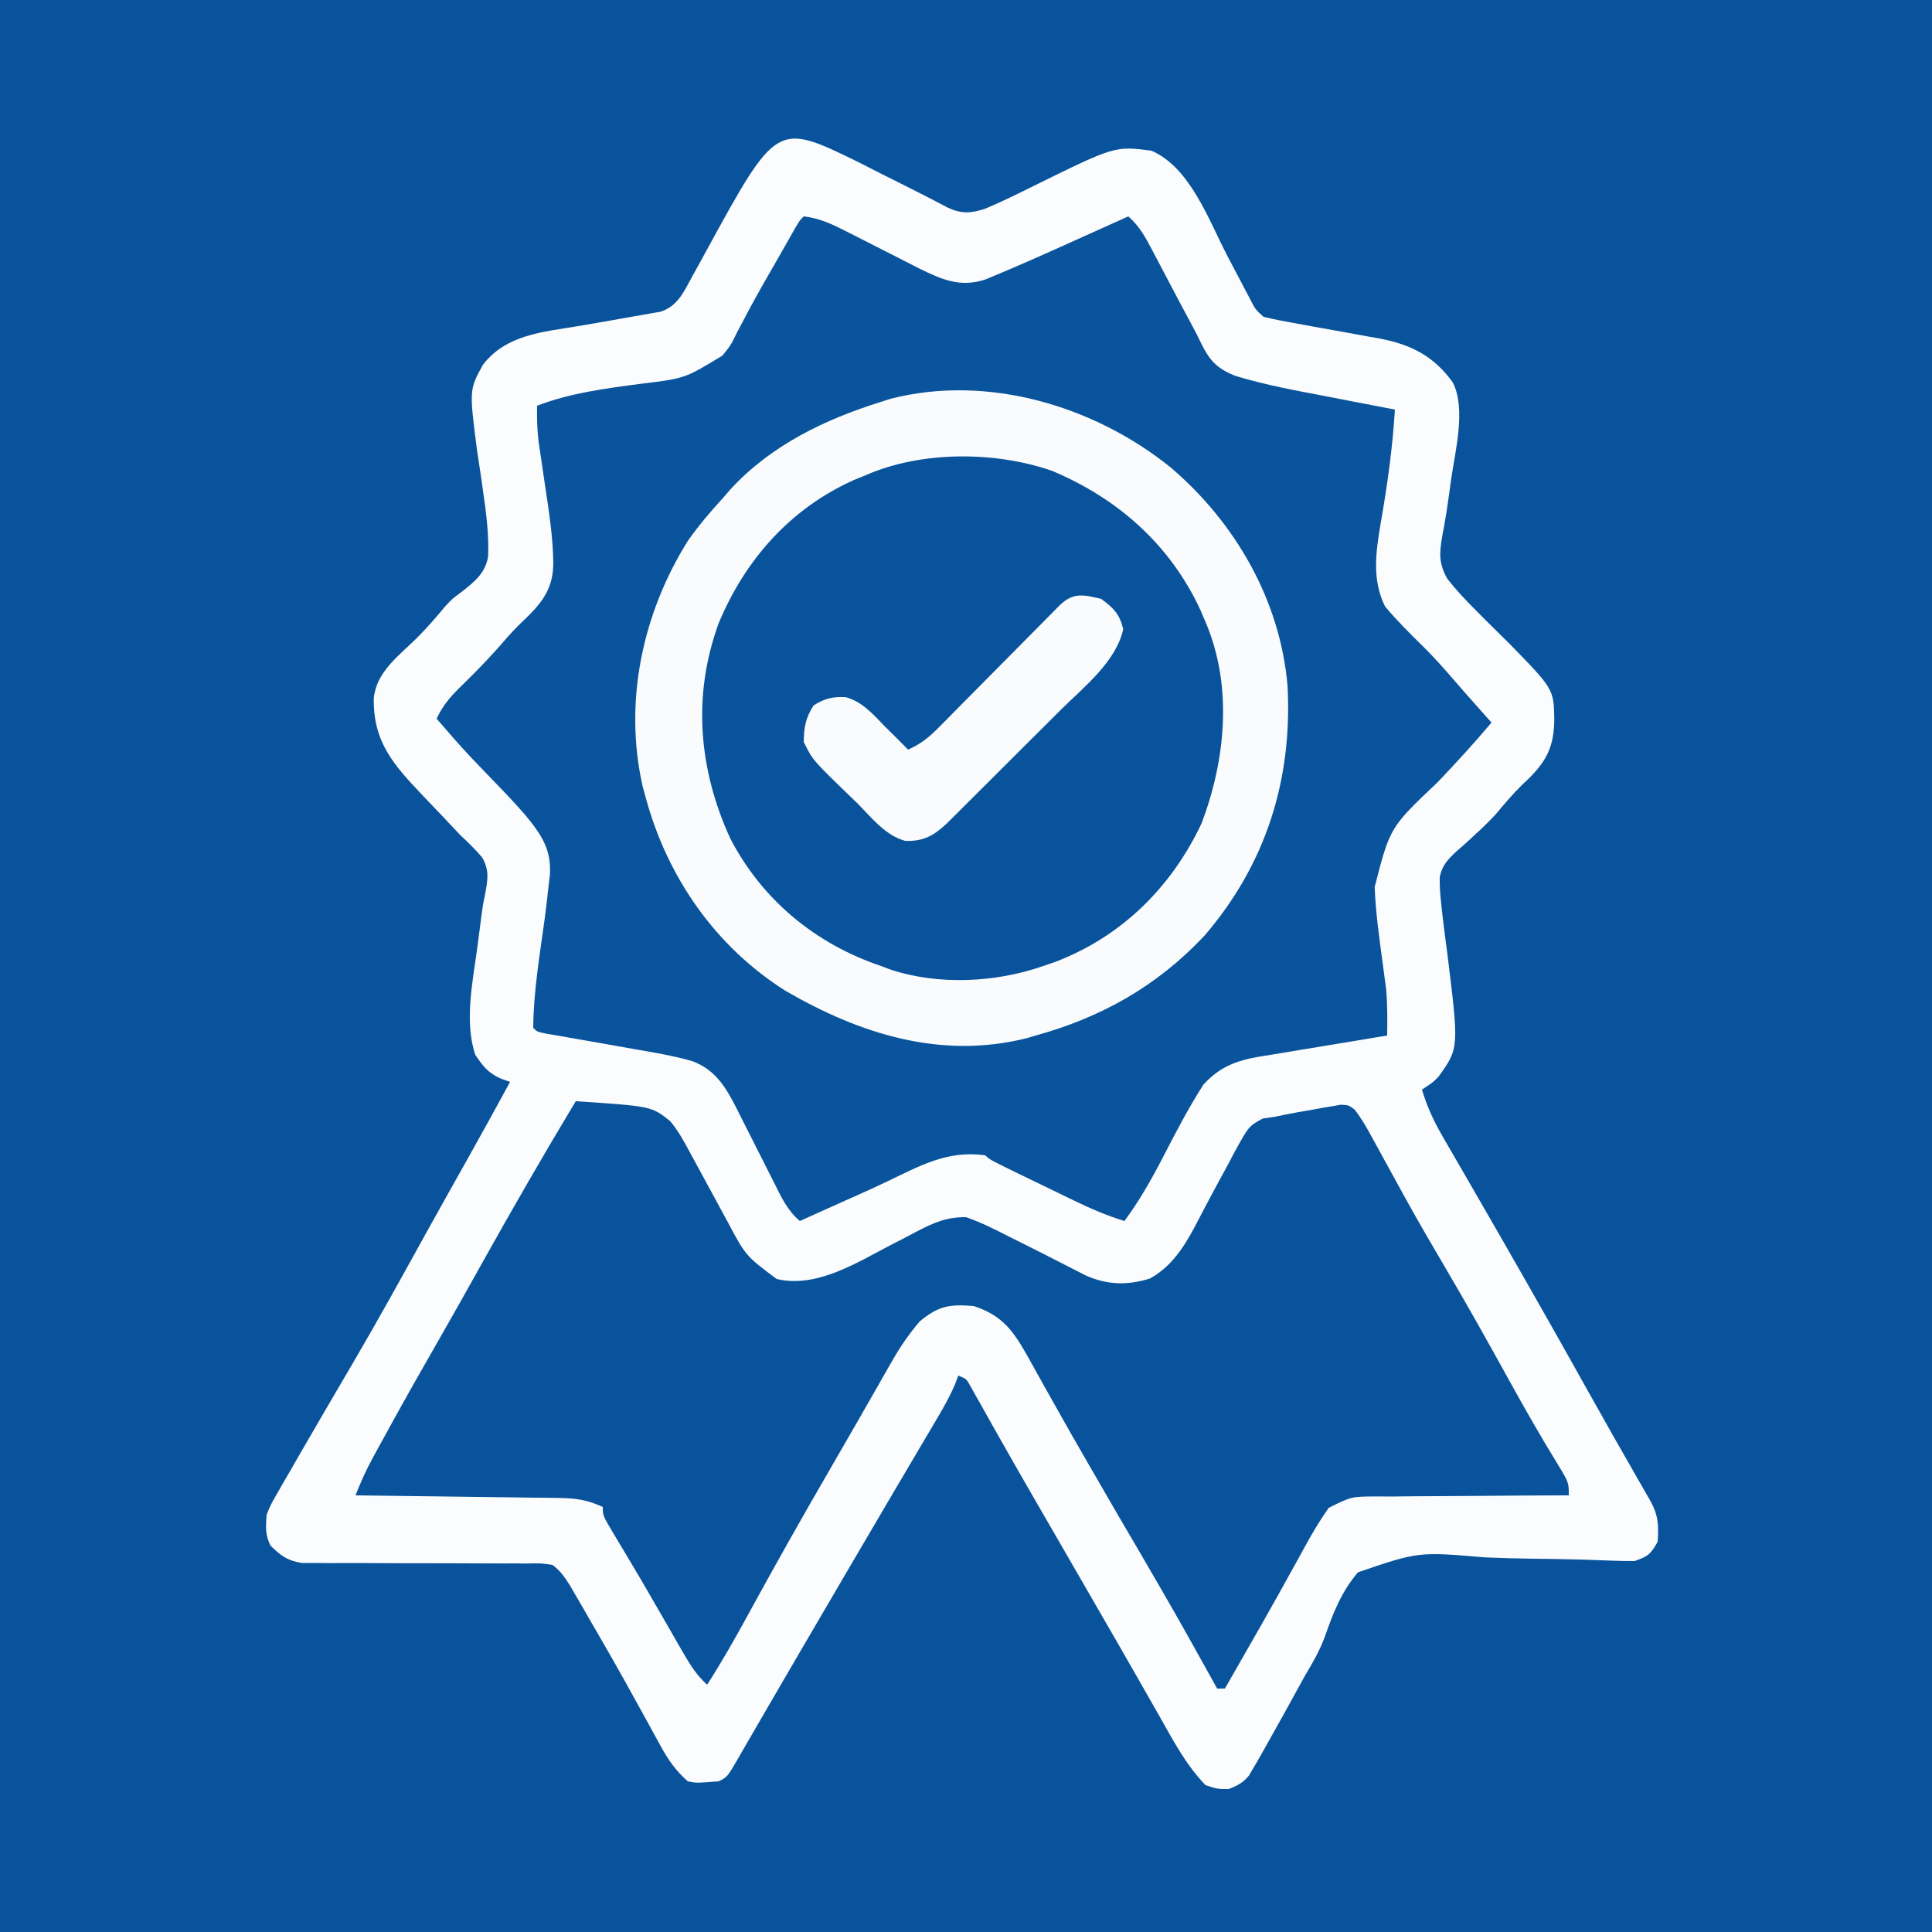 <svg xmlns="http://www.w3.org/2000/svg" width="500" height="500"><rect width="100%" height="100%" fill="#808080" stroke="none"/><path d="M0 0 C165 0 330 0 500 0 C500 165 500 330 500 500 C335 500 170 500 0 500 C0 335 0 170 0 0 Z " fill="#08539C" transform="translate(0,0)"></path><path d="M0 0 C1.927 0.966 3.843 1.951 5.759 2.937 C7.059 3.588 8.36 4.237 9.662 4.885 C14.208 7.152 18.738 9.451 23.227 11.831 C26.889 13.534 29.285 13.339 33.009 12.125 C37.263 10.337 41.382 8.311 45.509 6.25 C66.546 -4.108 66.546 -4.108 76.009 -2.875 C86.118 1.511 90.877 15.245 95.759 24.562 C96.766 26.48 97.774 28.396 98.787 30.311 C99.695 32.029 100.598 33.749 101.501 35.47 C102.882 38.175 102.882 38.175 105.009 40.125 C107.612 40.741 110.167 41.255 112.798 41.711 C114.396 42.005 115.994 42.299 117.591 42.594 C120.105 43.047 122.62 43.497 125.135 43.942 C127.566 44.375 129.995 44.824 132.423 45.273 C133.533 45.463 133.533 45.463 134.666 45.656 C143.039 47.221 149.007 50.151 154.009 57.125 C157.462 64.03 154.608 74.801 153.572 82.125 C153.44 83.087 153.309 84.05 153.173 85.041 C152.627 88.996 152.053 92.908 151.271 96.824 C150.509 101.275 150.317 103.895 152.572 107.898 C154.889 110.853 157.345 113.479 160.009 116.125 C160.923 117.043 161.837 117.96 162.779 118.906 C164.628 120.747 166.485 122.581 168.349 124.406 C180.129 136.446 180.129 136.446 180.259 144.375 C180.163 151.08 178.468 154.78 173.759 159.5 C173.139 160.091 172.519 160.683 171.88 161.293 C169.455 163.668 167.309 166.236 165.119 168.828 C163.433 170.663 161.741 172.315 159.9 173.984 C159.079 174.747 159.079 174.747 158.241 175.524 C157.152 176.527 156.046 177.512 154.921 178.473 C152.725 180.52 151.221 182.083 150.612 185.077 C150.563 187.472 150.74 189.745 151.009 192.125 C151.109 193.066 151.209 194.008 151.312 194.978 C151.677 198.116 152.091 201.244 152.509 204.375 C155.607 229.329 155.607 229.329 150.396 236.637 C149.009 238.125 149.009 238.125 146.009 240.125 C147.301 244.369 148.92 248.015 151.142 251.851 C151.775 252.951 152.408 254.051 153.061 255.184 C153.752 256.373 154.443 257.561 155.134 258.75 C155.854 259.996 156.572 261.242 157.29 262.489 C158.783 265.08 160.278 267.669 161.775 270.257 C165.248 276.264 168.692 282.288 172.134 288.312 C172.465 288.89 172.796 289.468 173.136 290.064 C178.47 299.39 183.738 308.752 188.974 318.134 C193.388 326.037 197.861 333.905 202.368 341.755 C202.833 342.567 203.299 343.378 203.779 344.215 C204.187 344.925 204.596 345.635 205.016 346.367 C207.155 350.153 207.313 352.727 207.009 357.125 C205.249 360.31 204.51 360.958 201.009 362.125 C198.848 362.137 196.685 362.084 194.525 361.997 C193.169 361.947 191.813 361.899 190.457 361.852 C189.739 361.826 189.021 361.8 188.28 361.774 C183.653 361.627 179.024 361.573 174.395 361.51 C170.336 361.45 166.285 361.352 162.23 361.168 C145.062 359.701 145.062 359.701 129.448 365.041 C125.283 369.921 123.031 375.452 120.967 381.47 C119.63 385.178 117.744 388.427 115.732 391.801 C113.883 395.148 112.038 398.498 110.195 401.849 C108.482 404.95 106.754 408.042 105.009 411.125 C104.544 411.949 104.078 412.773 103.599 413.622 C103.176 414.339 102.753 415.055 102.318 415.793 C101.964 416.398 101.61 417.002 101.245 417.626 C99.692 419.51 98.275 420.245 96.009 421.125 C93.072 421.125 93.072 421.125 90.009 420.125 C84.959 414.926 81.68 408.649 78.134 402.375 C77.135 400.625 76.136 398.875 75.137 397.125 C74.105 395.317 73.075 393.507 72.046 391.697 C68.892 386.158 65.699 380.643 62.509 375.125 C61.263 372.965 60.017 370.805 58.771 368.644 C56.233 364.245 53.694 359.847 51.154 355.449 C50.519 354.349 49.883 353.248 49.229 352.115 C47.971 349.936 46.712 347.757 45.452 345.578 C42.434 340.352 39.433 335.117 36.47 329.859 C35.917 328.88 35.364 327.901 34.793 326.892 C33.754 325.049 32.718 323.204 31.688 321.356 C31.231 320.546 30.774 319.736 30.302 318.902 C29.906 318.193 29.509 317.484 29.1 316.753 C28.094 314.961 28.094 314.961 26.009 314.125 C25.748 314.83 25.486 315.535 25.217 316.262 C23.924 319.327 22.386 322.073 20.693 324.937 C20.365 325.495 20.037 326.052 19.699 326.627 C18.618 328.461 17.532 330.293 16.447 332.125 C15.683 333.42 14.92 334.715 14.157 336.01 C12.569 338.705 10.98 341.398 9.389 344.091 C6.042 349.762 2.712 355.443 -0.617 361.125 C-1.68 362.94 -2.744 364.755 -3.807 366.569 C-7.763 373.317 -11.712 380.069 -15.651 386.826 C-16.816 388.825 -17.982 390.824 -19.149 392.822 C-21.779 397.327 -24.403 401.836 -27.01 406.355 C-27.92 407.924 -28.83 409.493 -29.741 411.062 C-30.147 411.773 -30.554 412.483 -30.973 413.216 C-33.764 418.012 -33.764 418.012 -35.991 419.125 C-41.737 419.588 -41.737 419.588 -43.991 419.125 C-47.051 416.428 -49.007 413.675 -50.952 410.109 C-51.499 409.116 -52.046 408.123 -52.61 407.1 C-53.479 405.503 -53.479 405.503 -54.366 403.875 C-55.607 401.626 -56.851 399.379 -58.096 397.133 C-58.735 395.979 -59.373 394.826 -60.031 393.637 C-63.182 387.971 -66.423 382.357 -69.678 376.75 C-70.266 375.729 -70.853 374.707 -71.459 373.655 C-72.285 372.236 -72.285 372.236 -73.127 370.789 C-73.85 369.543 -73.85 369.543 -74.587 368.272 C-75.993 366.121 -76.949 364.683 -78.991 363.125 C-82.005 362.677 -82.005 362.677 -85.494 362.756 C-86.477 362.75 -86.477 362.75 -87.481 362.744 C-88.903 362.738 -90.326 362.738 -91.748 362.745 C-94.002 362.754 -96.254 362.744 -98.508 362.728 C-104.914 362.688 -111.319 362.687 -117.725 362.689 C-121.645 362.689 -125.565 362.67 -129.485 362.64 C-131.701 362.629 -133.917 362.641 -136.133 362.653 C-137.498 362.645 -138.863 362.635 -140.228 362.623 C-141.416 362.623 -142.604 362.623 -143.828 362.624 C-147.622 362.025 -149.272 360.785 -151.991 358.125 C-153.395 355.316 -153.208 353.244 -152.991 350.125 C-151.928 347.53 -151.928 347.53 -150.42 344.914 C-149.861 343.929 -149.302 342.944 -148.725 341.93 C-148.112 340.881 -147.498 339.831 -146.866 338.75 C-146.233 337.645 -145.601 336.54 -144.949 335.402 C-142.978 331.967 -140.988 328.544 -138.991 325.125 C-138.398 324.109 -137.806 323.093 -137.195 322.047 C-134.905 318.125 -132.613 314.204 -130.314 310.287 C-123.982 299.469 -117.935 288.495 -111.874 277.524 C-108.187 270.87 -104.459 264.239 -100.733 257.607 C-97.103 251.139 -93.528 244.644 -89.991 238.125 C-91.158 237.705 -91.158 237.705 -92.35 237.277 C-95.659 235.833 -96.973 234.079 -98.991 231.125 C-101.803 222.688 -99.75 212.632 -98.553 204 C-98.151 200.993 -97.752 197.987 -97.382 194.975 C-96.991 192.125 -96.991 192.125 -96.424 189.438 C-95.755 185.786 -95.308 183.298 -97.223 180.007 C-99.039 177.903 -100.96 176.021 -102.991 174.125 C-104.249 172.799 -105.501 171.465 -106.745 170.125 C-108.649 168.12 -110.558 166.12 -112.473 164.125 C-120.071 156.112 -125.436 150.262 -125.256 138.832 C-124.591 132.056 -118.898 127.915 -114.284 123.414 C-111.635 120.77 -109.212 118.001 -106.834 115.113 C-104.991 113.125 -104.991 113.125 -102.522 111.293 C-99.194 108.689 -96.37 106.463 -95.661 102.095 C-95.439 96.388 -96.17 90.762 -96.991 85.125 C-97.171 83.854 -97.352 82.583 -97.537 81.273 C-97.875 79.006 -98.216 76.739 -98.561 74.472 C-100.55 58.972 -100.55 58.972 -96.991 52.5 C-90.948 44.693 -81.578 44.065 -72.413 42.531 C-67.829 41.762 -63.253 40.952 -58.678 40.125 C-57.765 39.971 -56.851 39.817 -55.91 39.658 C-55.053 39.503 -54.197 39.347 -53.315 39.187 C-52.171 38.988 -52.171 38.988 -51.005 38.785 C-46.574 37.333 -44.981 33.584 -42.846 29.679 C-42.251 28.602 -41.656 27.524 -41.043 26.414 C-40.12 24.724 -40.12 24.724 -39.178 23 C-20.984 -10.242 -20.984 -10.242 0 0 Z " fill="#FBFCFD" transform="translate(221.991,41.875)"></path><path d="M0 0 C4.273 0.483 7.634 2.151 11.438 4.09 C12.04 4.394 12.643 4.699 13.263 5.013 C15.179 5.982 17.089 6.959 19 7.938 C20.911 8.911 22.823 9.882 24.737 10.851 C26.473 11.732 28.207 12.618 29.941 13.504 C35.735 16.338 40.537 18.484 47.028 16.326 C54.805 13.142 62.467 9.707 70.125 6.25 C71.476 5.642 72.828 5.034 74.18 4.426 C77.454 2.953 80.727 1.477 84 0 C87.007 2.608 88.56 5.635 90.398 9.137 C90.715 9.735 91.032 10.333 91.359 10.95 C92.369 12.86 93.373 14.773 94.375 16.688 C96.323 20.395 98.277 24.097 100.272 27.779 C101.291 29.677 102.281 31.592 103.204 33.538 C105.334 37.674 107.335 39.519 111.676 41.266 C119.687 43.713 127.968 45.186 136.188 46.75 C137.824 47.068 139.46 47.387 141.096 47.707 C145.062 48.481 149.03 49.243 153 50 C152.394 60.006 151.021 69.736 149.285 79.602 C148.065 86.991 147.028 93.971 150.438 100.938 C153.574 104.686 156.99 108.069 160.48 111.488 C163.213 114.213 165.752 117.044 168.262 119.973 C170.292 122.341 172.363 124.671 174.438 127 C175.117 127.763 175.796 128.526 176.496 129.312 C176.992 129.869 177.489 130.426 178 131 C173.522 136.317 168.853 141.402 164.062 146.438 C151.738 158.099 151.738 158.099 147.766 173.551 C148.019 180.395 149.023 187.195 149.933 193.977 C150.136 195.527 150.136 195.527 150.344 197.109 C150.469 198.027 150.595 198.944 150.725 199.89 C151.083 203.933 151.053 207.944 151 212 C149.82 212.191 148.639 212.382 147.423 212.579 C143.026 213.295 138.633 214.03 134.24 214.771 C132.342 215.088 130.442 215.401 128.542 215.708 C125.804 216.151 123.07 216.613 120.336 217.078 C119.492 217.211 118.648 217.343 117.778 217.48 C111.851 218.515 107.616 220.139 103.453 224.691 C99.45 230.917 96.091 237.455 92.695 244.025 C89.797 249.598 86.739 254.938 83 260 C78.497 258.6 74.348 256.831 70.105 254.777 C69.156 254.319 69.156 254.319 68.188 253.851 C66.862 253.21 65.537 252.567 64.212 251.923 C62.178 250.933 60.141 249.949 58.104 248.967 C48.143 244.143 48.143 244.143 47 243 C37.28 241.611 30.084 245.692 21.553 249.789 C17.028 251.936 12.447 253.958 7.875 256 C6.164 256.77 4.453 257.541 2.742 258.312 C2.019 258.639 1.296 258.965 0.55 259.301 C0.039 259.532 -0.473 259.762 -1 260 C-4.215 257.298 -5.817 253.79 -7.652 250.102 C-7.994 249.43 -8.335 248.758 -8.687 248.065 C-9.776 245.921 -10.858 243.774 -11.938 241.625 C-13.357 238.801 -14.783 235.982 -16.215 233.164 C-16.695 232.2 -16.695 232.2 -17.184 231.216 C-20.035 225.608 -22.666 220.96 -28.756 218.653 C-33.833 217.176 -39.047 216.339 -44.25 215.438 C-45.414 215.229 -46.578 215.021 -47.777 214.807 C-52.274 214.003 -56.773 213.211 -61.275 212.438 C-62.272 212.264 -63.27 212.09 -64.297 211.91 C-65.182 211.758 -66.067 211.606 -66.979 211.449 C-69 211 -69 211 -70 210 C-69.93 200.549 -68.293 191.013 -67.017 181.668 C-66.636 178.781 -66.304 175.895 -66 173 C-65.901 172.201 -65.802 171.403 -65.7 170.58 C-65.214 163.927 -67.857 160.029 -72 155 C-74.555 152.052 -77.216 149.231 -79.938 146.438 C-81.302 145.021 -82.665 143.603 -84.027 142.184 C-84.685 141.499 -85.342 140.814 -86.019 140.109 C-89.107 136.821 -92.062 133.422 -95 130 C-93.205 126.121 -90.899 123.73 -87.812 120.75 C-83.894 116.923 -80.17 113.012 -76.625 108.836 C-74.92 106.909 -73.111 105.151 -71.25 103.375 C-67.1 99.225 -64.854 95.703 -64.809 89.723 C-64.883 82.821 -65.978 76.064 -67 69.25 C-67.379 66.693 -67.754 64.136 -68.125 61.578 C-68.293 60.458 -68.46 59.338 -68.633 58.185 C-68.99 55.09 -69.066 52.112 -69 49 C-60.359 45.689 -51.473 44.558 -42.354 43.349 C-30.759 41.957 -30.759 41.957 -21 36 C-18.8 33.23 -18.8 33.23 -17.25 30 C-16.599 28.777 -15.947 27.554 -15.293 26.332 C-14.939 25.656 -14.585 24.98 -14.22 24.284 C-11.769 19.695 -9.15 15.2 -6.562 10.688 C-6.03 9.75 -5.497 8.812 -4.948 7.846 C-4.202 6.536 -4.202 6.536 -3.441 5.199 C-2.772 4.021 -2.772 4.021 -2.088 2.819 C-1 1 -1 1 0 0 Z " fill="#09549C" transform="translate(208,56)"></path><path d="M0 0 C16.745 14.299 28.298 34.331 30.216 56.494 C31.51 80.832 24.603 102.685 8.688 121.188 C-3.496 134.138 -17.901 142.298 -35 147 C-36.135 147.336 -36.135 147.336 -37.293 147.68 C-59.519 153.265 -80.539 146.542 -99.648 135.465 C-117.95 123.938 -130.49 105.764 -136 85 C-136.224 84.18 -136.449 83.36 -136.68 82.516 C-141.627 60.691 -136.756 37.804 -125 19 C-122.238 15.08 -119.251 11.521 -116 8 C-115.337 7.234 -114.675 6.469 -113.992 5.68 C-103.544 -5.722 -89.558 -12.464 -75 -17 C-74.167 -17.266 -73.335 -17.531 -72.477 -17.805 C-47.339 -24.243 -19.685 -15.907 0 0 Z " fill="#09539C" transform="translate(303,121)"></path><path d="M0 0 C19.601 1.283 19.601 1.283 24.446 5.156 C26.585 7.694 28.091 10.515 29.652 13.426 C30.164 14.364 30.164 14.364 30.687 15.32 C31.775 17.315 32.857 19.313 33.938 21.312 C35.015 23.3 36.095 25.287 37.177 27.273 C37.849 28.505 38.519 29.74 39.184 30.976 C43.998 40.021 43.998 40.021 52 46 C62.557 48.518 73.248 41.445 82.34 36.789 C83.047 36.428 83.755 36.067 84.484 35.695 C85.832 35.001 87.173 34.296 88.508 33.578 C92.759 31.359 96.184 29.94 101 30 C104.948 31.369 108.601 33.217 112.312 35.125 C113.785 35.856 113.785 35.856 115.287 36.602 C119.146 38.522 122.985 40.478 126.818 42.448 C127.697 42.896 128.575 43.343 129.48 43.805 C130.257 44.204 131.033 44.604 131.833 45.015 C137.444 47.565 142.721 47.707 148.625 45.875 C155.955 41.803 159.151 34.425 162.938 27.25 C164.939 23.489 166.962 19.741 169 16 C169.496 15.056 169.993 14.112 170.504 13.139 C174.205 6.434 174.205 6.434 177.77 4.488 C178.836 4.327 179.902 4.166 181 4 C182.091 3.774 182.091 3.774 183.205 3.544 C185.692 3.032 188.183 2.603 190.688 2.188 C191.542 2.028 192.396 1.869 193.275 1.705 C194.096 1.569 194.916 1.433 195.762 1.293 C196.504 1.164 197.246 1.036 198.01 0.903 C200 1 200 1 201.572 2.147 C203.34 4.441 204.698 6.81 206.082 9.355 C206.677 10.44 207.272 11.525 207.885 12.643 C208.355 13.508 208.355 13.508 208.835 14.391 C210.51 17.469 212.202 20.537 213.895 23.605 C214.239 24.231 214.584 24.856 214.939 25.501 C218.197 31.391 221.583 37.202 225 43 C230.711 52.704 236.21 62.513 241.643 72.373 C245.686 79.694 249.827 86.941 254.208 94.066 C257 98.682 257 98.682 257 102 C255.908 102.002 255.908 102.002 254.794 102.004 C247.923 102.022 241.052 102.064 234.181 102.132 C230.649 102.166 227.117 102.191 223.585 102.196 C219.521 102.201 215.458 102.246 211.395 102.293 C210.13 102.289 208.865 102.285 207.562 102.281 C200.761 102.287 200.761 102.287 194.845 105.245 C192.356 108.945 192.356 108.945 190.09 112.781 C189.58 113.696 189.071 114.612 188.546 115.554 C188.015 116.526 187.484 117.499 186.938 118.5 C185.797 120.554 184.657 122.607 183.516 124.66 C182.937 125.706 182.359 126.751 181.764 127.829 C178.949 132.89 176.069 137.914 173.188 142.938 C172.181 144.697 171.174 146.456 170.168 148.215 C169.445 149.477 168.723 150.738 168 152 C167.34 152 166.68 152 166 152 C165.628 151.332 165.257 150.663 164.874 149.975 C155.534 133.193 155.534 133.193 145.89 116.586 C142.148 110.273 138.477 103.92 134.812 97.562 C134.181 96.471 133.55 95.38 132.899 94.256 C129.878 89.028 126.874 83.794 123.935 78.52 C122.926 76.713 121.911 74.908 120.895 73.105 C119.618 70.835 118.352 68.559 117.099 66.276 C113.249 59.465 110.582 55.527 103 53 C96.875 52.498 93.875 52.901 89 57 C86.229 60.248 83.969 63.557 81.855 67.262 C81.269 68.284 80.683 69.307 80.078 70.361 C79.142 72.007 79.142 72.007 78.188 73.688 C77.522 74.852 76.856 76.016 76.189 77.18 C75.155 78.987 74.122 80.793 73.09 82.6 C70.824 86.569 68.539 90.526 66.242 94.477 C58.775 107.327 51.482 120.26 44.365 133.308 C41.074 139.325 37.716 145.234 34 151 C31.385 148.627 29.753 146.108 27.996 143.055 C27.425 142.067 26.853 141.08 26.264 140.063 C25.36 138.485 25.36 138.485 24.438 136.875 C23.184 134.703 21.93 132.531 20.676 130.359 C20.057 129.285 19.437 128.211 18.799 127.104 C17.169 124.292 15.52 121.494 13.855 118.703 C13.39 117.922 12.925 117.141 12.446 116.336 C11.582 114.89 10.715 113.446 9.845 112.003 C7 107.221 7 107.221 7 105 C3.204 103.25 0.184 102.735 -3.984 102.681 C-5.164 102.661 -6.345 102.641 -7.562 102.621 C-8.827 102.609 -10.091 102.598 -11.395 102.586 C-12.697 102.567 -14 102.547 -15.341 102.527 C-18.792 102.476 -22.243 102.436 -25.693 102.399 C-29.22 102.359 -32.746 102.308 -36.271 102.258 C-43.181 102.161 -50.09 102.077 -57 102 C-55.697 98.69 -54.307 95.561 -52.602 92.438 C-52.129 91.57 -51.656 90.702 -51.168 89.807 C-50.659 88.881 -50.15 87.955 -49.625 87 C-49.091 86.025 -48.557 85.05 -48.007 84.046 C-43.962 76.687 -39.825 69.383 -35.639 62.103 C-31.745 55.328 -27.928 48.513 -24.125 41.688 C-16.303 27.666 -8.276 13.759 0 0 Z " fill="#09539C" transform="translate(149,285)"></path><path d="M0 0 C16.745 14.299 28.298 34.331 30.216 56.494 C31.51 80.832 24.603 102.685 8.688 121.188 C-3.496 134.138 -17.901 142.298 -35 147 C-36.135 147.336 -36.135 147.336 -37.293 147.68 C-59.519 153.265 -80.539 146.542 -99.648 135.465 C-117.95 123.938 -130.49 105.764 -136 85 C-136.224 84.18 -136.449 83.36 -136.68 82.516 C-141.627 60.691 -136.756 37.804 -125 19 C-122.238 15.08 -119.251 11.521 -116 8 C-115.337 7.234 -114.675 6.469 -113.992 5.68 C-103.544 -5.722 -89.558 -12.464 -75 -17 C-74.167 -17.266 -73.335 -17.531 -72.477 -17.805 C-47.339 -24.243 -19.685 -15.907 0 0 Z M-79 2 C-79.986 2.401 -80.972 2.802 -81.988 3.215 C-98.376 10.548 -110.148 23.79 -117.004 40.277 C-123.825 58.921 -122.233 78.042 -114 96 C-105.719 111.957 -91.924 123.279 -75 129 C-74.207 129.299 -73.414 129.598 -72.598 129.906 C-60.171 134.042 -45.256 133.305 -33 129 C-32.007 128.66 -31.015 128.319 -29.992 127.969 C-12.756 121.445 0.245 108.531 8 92 C14.224 75.493 16.046 56.522 9 40 C8.564 38.975 8.129 37.95 7.68 36.895 C-0.172 19.968 -13.641 8.052 -30.688 0.867 C-45.494 -4.285 -64.615 -4.33 -79 2 Z " fill="#FAFBFD" transform="translate(303,121)"></path><path d="M0 0 C3.233 2.408 4.726 3.877 5.688 7.812 C3.865 16.261 -4.545 22.825 -10.449 28.68 C-11.344 29.574 -12.238 30.468 -13.16 31.389 C-15.039 33.265 -16.92 35.14 -18.805 37.011 C-21.218 39.406 -23.624 41.809 -26.027 44.213 C-28.332 46.517 -30.641 48.817 -32.949 51.117 C-33.812 51.979 -34.674 52.84 -35.563 53.728 C-36.364 54.522 -37.165 55.317 -37.991 56.136 C-39.046 57.186 -39.046 57.186 -40.123 58.257 C-43.452 61.348 -46.08 62.76 -50.703 62.625 C-55.857 61.223 -59.367 56.702 -63 53 C-63.99 52.04 -64.982 51.083 -65.977 50.129 C-74.701 41.666 -74.701 41.666 -77 37 C-76.932 33.152 -76.519 30.809 -74.438 27.562 C-71.658 25.781 -69.457 25.252 -66.148 25.418 C-61.835 26.587 -59.034 29.872 -56 33 C-55.394 33.594 -54.788 34.189 -54.164 34.801 C-52.759 36.183 -51.377 37.589 -50 39 C-46.781 37.584 -44.647 35.887 -42.181 33.392 C-41.447 32.655 -40.713 31.918 -39.957 31.158 C-39.174 30.362 -38.392 29.566 -37.586 28.746 C-36.775 27.93 -35.964 27.114 -35.129 26.273 C-32.539 23.666 -29.957 21.052 -27.375 18.438 C-24.785 15.82 -22.194 13.204 -19.6 10.591 C-17.985 8.965 -16.374 7.335 -14.765 5.703 C-14.038 4.969 -13.31 4.235 -12.56 3.478 C-11.919 2.829 -11.278 2.18 -10.618 1.511 C-7.118 -1.758 -4.519 -1.072 0 0 Z " fill="#FAFBFD" transform="translate(285,155)"></path></svg>